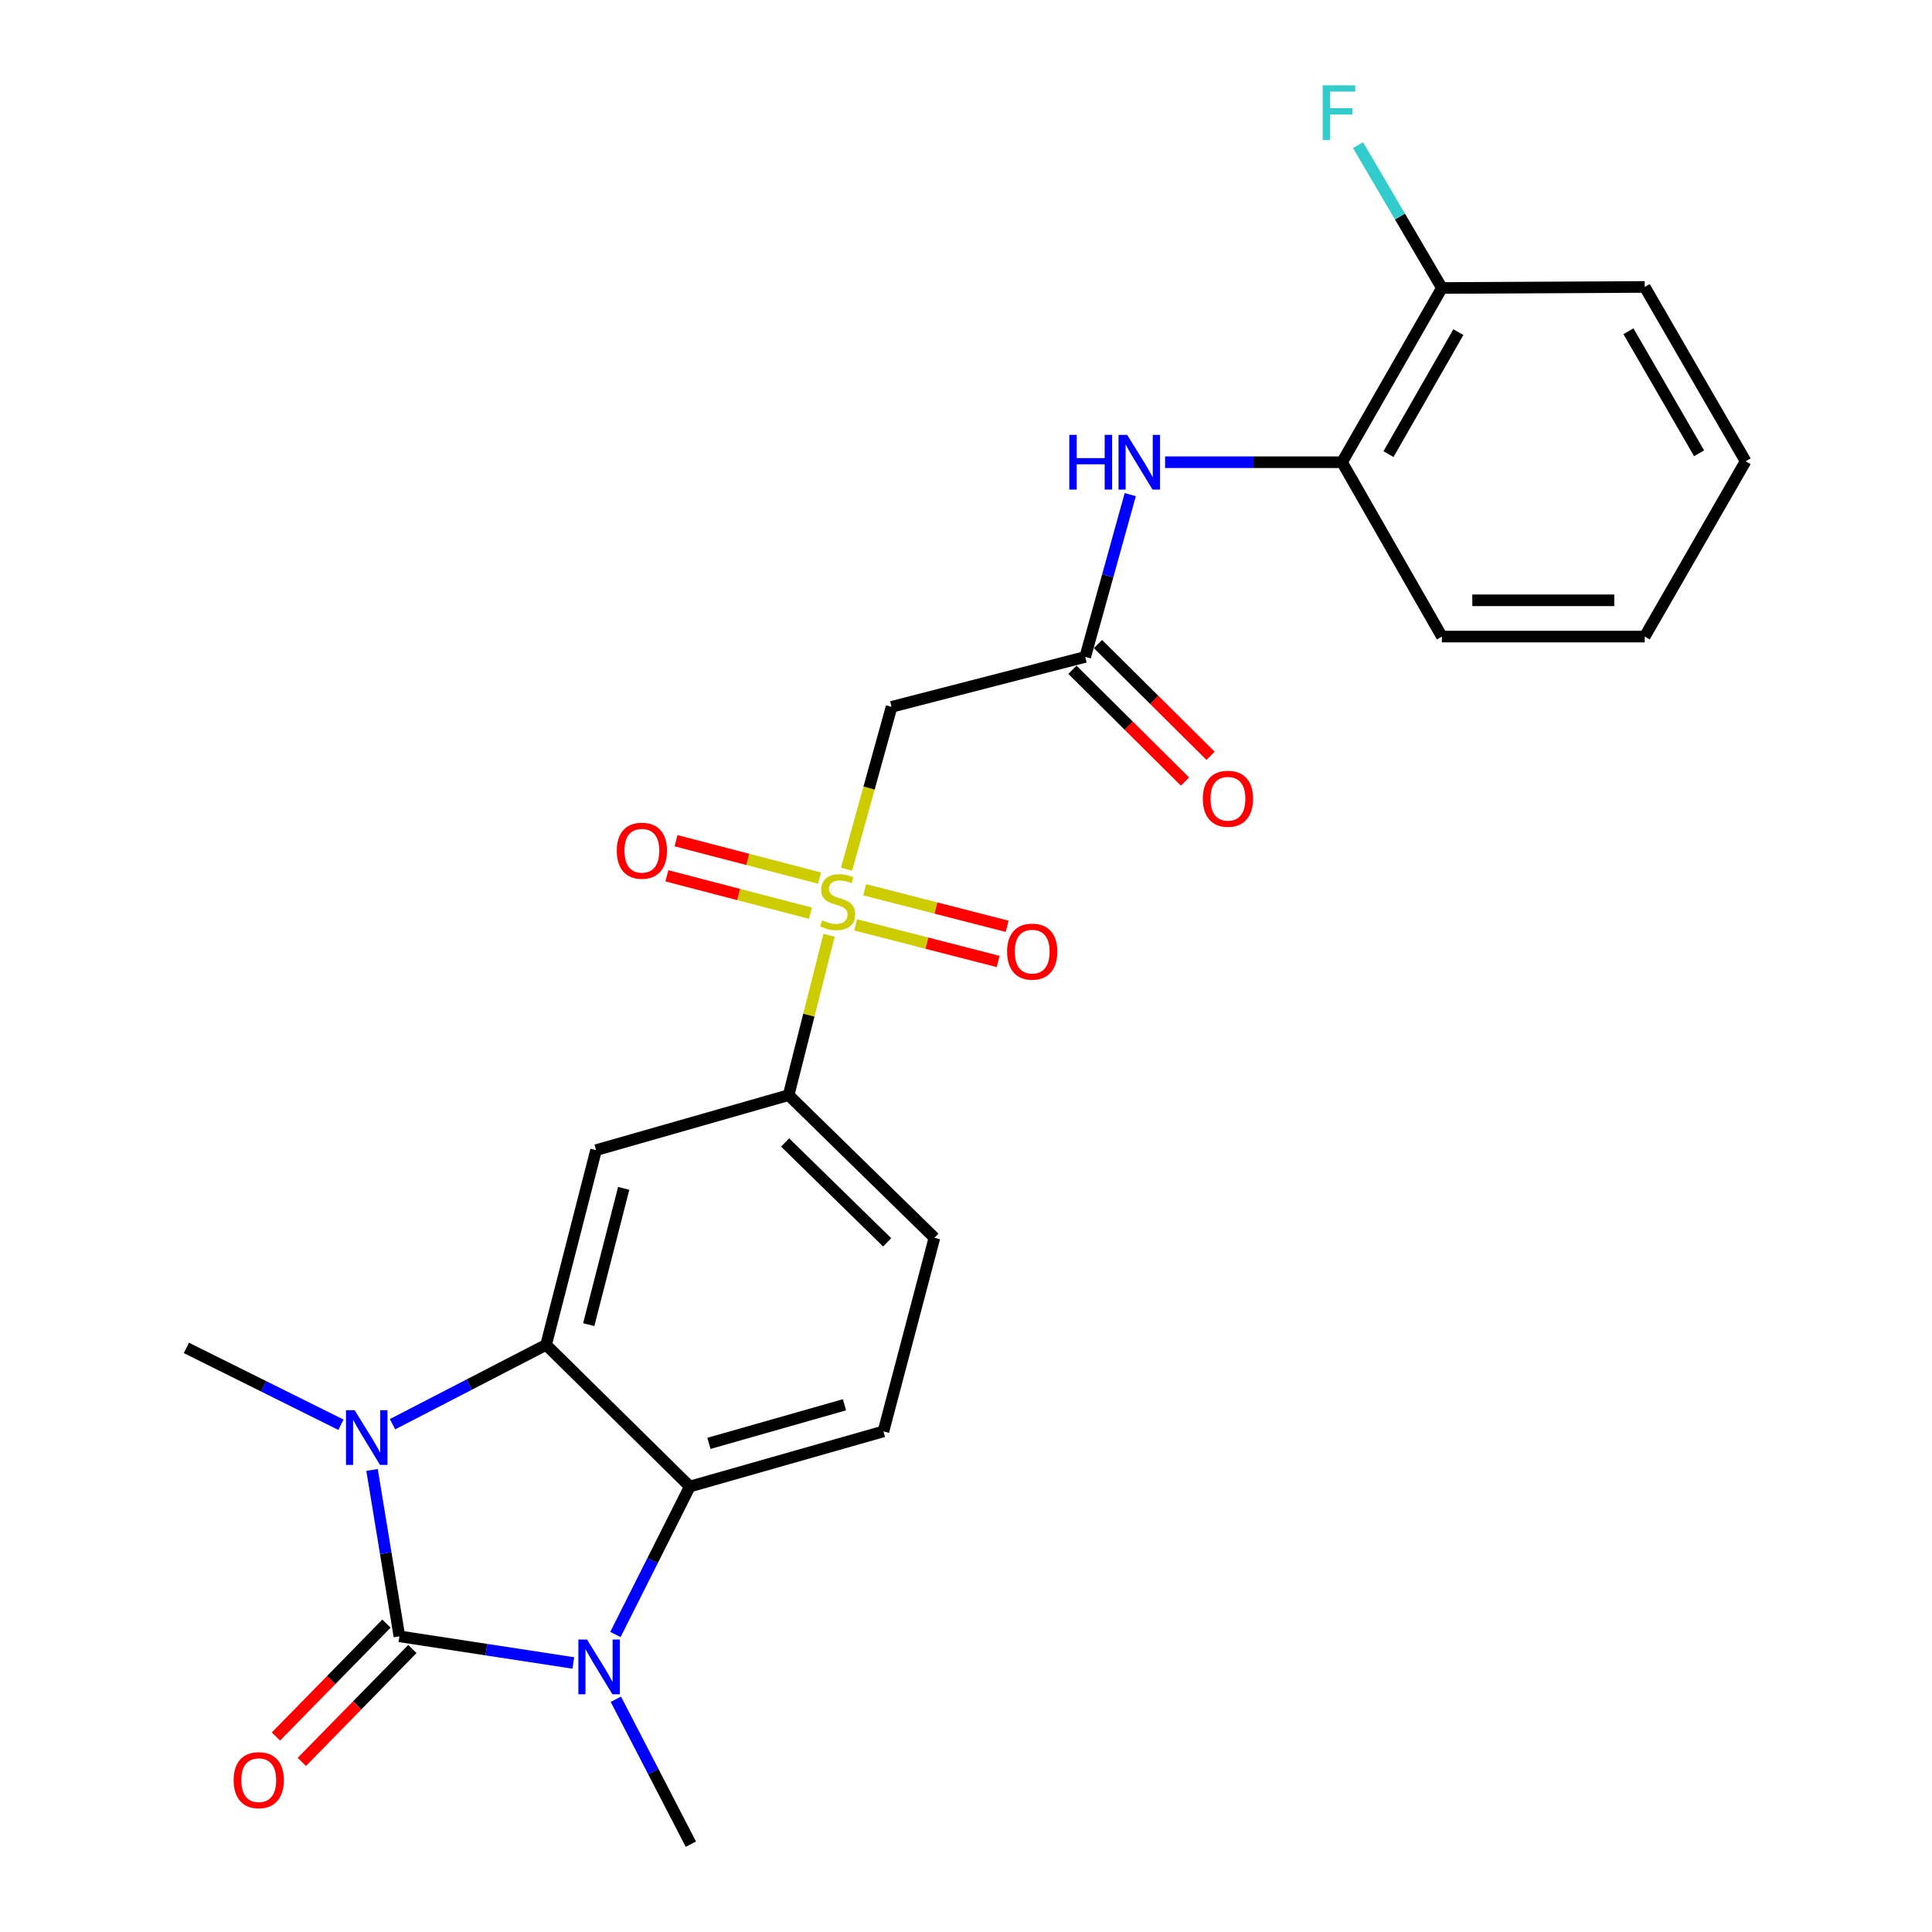 <?xml version='1.0' encoding='iso-8859-1'?>
<svg version='1.1' baseProfile='full'
              xmlns='http://www.w3.org/2000/svg'
                      xmlns:rdkit='http://www.rdkit.org/xml'
                      xmlns:xlink='http://www.w3.org/1999/xlink'
                  xml:space='preserve'
width='1000px' height='1000px' viewBox='0 0 1000 1000'>
<!-- END OF HEADER -->
<rect style='opacity:1.0;fill:#FFFFFF;stroke:none' width='1000' height='1000' x='0' y='0'> </rect>
<path class='bond-0' d='M 206.73,846.962 L 199.652,803.901' style='fill:none;fill-rule:evenodd;stroke:#000000;stroke-width:6px;stroke-linecap:butt;stroke-linejoin:miter;stroke-opacity:1' />
<path class='bond-0' d='M 199.652,803.901 L 192.575,760.839' style='fill:none;fill-rule:evenodd;stroke:#0000FF;stroke-width:6px;stroke-linecap:butt;stroke-linejoin:miter;stroke-opacity:1' />
<path class='bond-1' d='M 206.73,846.962 L 251.742,853.852' style='fill:none;fill-rule:evenodd;stroke:#000000;stroke-width:6px;stroke-linecap:butt;stroke-linejoin:miter;stroke-opacity:1' />
<path class='bond-1' d='M 251.742,853.852 L 296.755,860.743' style='fill:none;fill-rule:evenodd;stroke:#0000FF;stroke-width:6px;stroke-linecap:butt;stroke-linejoin:miter;stroke-opacity:1' />
<path class='bond-11' d='M 200.021,840.394 L 171.42,869.61' style='fill:none;fill-rule:evenodd;stroke:#000000;stroke-width:6px;stroke-linecap:butt;stroke-linejoin:miter;stroke-opacity:1' />
<path class='bond-11' d='M 171.42,869.61 L 142.818,898.825' style='fill:none;fill-rule:evenodd;stroke:#FF0000;stroke-width:6px;stroke-linecap:butt;stroke-linejoin:miter;stroke-opacity:1' />
<path class='bond-11' d='M 213.439,853.53 L 184.837,882.745' style='fill:none;fill-rule:evenodd;stroke:#000000;stroke-width:6px;stroke-linecap:butt;stroke-linejoin:miter;stroke-opacity:1' />
<path class='bond-11' d='M 184.837,882.745 L 156.236,911.961' style='fill:none;fill-rule:evenodd;stroke:#FF0000;stroke-width:6px;stroke-linecap:butt;stroke-linejoin:miter;stroke-opacity:1' />
<path class='bond-3' d='M 203.172,737.171 L 242.918,716.629' style='fill:none;fill-rule:evenodd;stroke:#0000FF;stroke-width:6px;stroke-linecap:butt;stroke-linejoin:miter;stroke-opacity:1' />
<path class='bond-3' d='M 242.918,716.629 L 282.663,696.086' style='fill:none;fill-rule:evenodd;stroke:#000000;stroke-width:6px;stroke-linecap:butt;stroke-linejoin:miter;stroke-opacity:1' />
<path class='bond-18' d='M 176.473,737.439 L 136.469,717.555' style='fill:none;fill-rule:evenodd;stroke:#0000FF;stroke-width:6px;stroke-linecap:butt;stroke-linejoin:miter;stroke-opacity:1' />
<path class='bond-18' d='M 136.469,717.555 L 96.465,697.672' style='fill:none;fill-rule:evenodd;stroke:#000000;stroke-width:6px;stroke-linecap:butt;stroke-linejoin:miter;stroke-opacity:1' />
<path class='bond-4' d='M 318.542,846.014 L 337.797,807.718' style='fill:none;fill-rule:evenodd;stroke:#0000FF;stroke-width:6px;stroke-linecap:butt;stroke-linejoin:miter;stroke-opacity:1' />
<path class='bond-4' d='M 337.797,807.718 L 357.052,769.422' style='fill:none;fill-rule:evenodd;stroke:#000000;stroke-width:6px;stroke-linecap:butt;stroke-linejoin:miter;stroke-opacity:1' />
<path class='bond-19' d='M 318.774,879.53 L 338.184,917.038' style='fill:none;fill-rule:evenodd;stroke:#0000FF;stroke-width:6px;stroke-linecap:butt;stroke-linejoin:miter;stroke-opacity:1' />
<path class='bond-19' d='M 338.184,917.038 L 357.595,954.545' style='fill:none;fill-rule:evenodd;stroke:#000000;stroke-width:6px;stroke-linecap:butt;stroke-linejoin:miter;stroke-opacity:1' />
<path class='bond-2' d='M 429.13,484.092 L 418.66,525.469' style='fill:none;fill-rule:evenodd;stroke:#CCCC00;stroke-width:6px;stroke-linecap:butt;stroke-linejoin:miter;stroke-opacity:1' />
<path class='bond-2' d='M 418.66,525.469 L 408.189,566.846' style='fill:none;fill-rule:evenodd;stroke:#000000;stroke-width:6px;stroke-linecap:butt;stroke-linejoin:miter;stroke-opacity:1' />
<path class='bond-6' d='M 438.187,449.893 L 449.831,407.88' style='fill:none;fill-rule:evenodd;stroke:#CCCC00;stroke-width:6px;stroke-linecap:butt;stroke-linejoin:miter;stroke-opacity:1' />
<path class='bond-6' d='M 449.831,407.88 L 461.475,365.866' style='fill:none;fill-rule:evenodd;stroke:#000000;stroke-width:6px;stroke-linecap:butt;stroke-linejoin:miter;stroke-opacity:1' />
<path class='bond-13' d='M 442.895,478.719 L 479.766,488.182' style='fill:none;fill-rule:evenodd;stroke:#CCCC00;stroke-width:6px;stroke-linecap:butt;stroke-linejoin:miter;stroke-opacity:1' />
<path class='bond-13' d='M 479.766,488.182 L 516.636,497.645' style='fill:none;fill-rule:evenodd;stroke:#FF0000;stroke-width:6px;stroke-linecap:butt;stroke-linejoin:miter;stroke-opacity:1' />
<path class='bond-13' d='M 447.563,460.531 L 484.434,469.994' style='fill:none;fill-rule:evenodd;stroke:#CCCC00;stroke-width:6px;stroke-linecap:butt;stroke-linejoin:miter;stroke-opacity:1' />
<path class='bond-13' d='M 484.434,469.994 L 521.304,479.457' style='fill:none;fill-rule:evenodd;stroke:#FF0000;stroke-width:6px;stroke-linecap:butt;stroke-linejoin:miter;stroke-opacity:1' />
<path class='bond-14' d='M 424.218,454.496 L 387.067,444.821' style='fill:none;fill-rule:evenodd;stroke:#CCCC00;stroke-width:6px;stroke-linecap:butt;stroke-linejoin:miter;stroke-opacity:1' />
<path class='bond-14' d='M 387.067,444.821 L 349.916,435.147' style='fill:none;fill-rule:evenodd;stroke:#FF0000;stroke-width:6px;stroke-linecap:butt;stroke-linejoin:miter;stroke-opacity:1' />
<path class='bond-14' d='M 419.486,472.667 L 382.335,462.993' style='fill:none;fill-rule:evenodd;stroke:#CCCC00;stroke-width:6px;stroke-linecap:butt;stroke-linejoin:miter;stroke-opacity:1' />
<path class='bond-14' d='M 382.335,462.993 L 345.184,453.319' style='fill:none;fill-rule:evenodd;stroke:#FF0000;stroke-width:6px;stroke-linecap:butt;stroke-linejoin:miter;stroke-opacity:1' />
<path class='bond-5' d='M 282.663,696.086 L 308.513,595.314' style='fill:none;fill-rule:evenodd;stroke:#000000;stroke-width:6px;stroke-linecap:butt;stroke-linejoin:miter;stroke-opacity:1' />
<path class='bond-5' d='M 304.729,685.636 L 322.824,615.096' style='fill:none;fill-rule:evenodd;stroke:#000000;stroke-width:6px;stroke-linecap:butt;stroke-linejoin:miter;stroke-opacity:1' />
<path class='bond-25' d='M 282.663,696.086 L 357.052,769.422' style='fill:none;fill-rule:evenodd;stroke:#000000;stroke-width:6px;stroke-linecap:butt;stroke-linejoin:miter;stroke-opacity:1' />
<path class='bond-10' d='M 357.052,769.422 L 457.271,740.891' style='fill:none;fill-rule:evenodd;stroke:#000000;stroke-width:6px;stroke-linecap:butt;stroke-linejoin:miter;stroke-opacity:1' />
<path class='bond-10' d='M 366.944,747.083 L 437.097,727.111' style='fill:none;fill-rule:evenodd;stroke:#000000;stroke-width:6px;stroke-linecap:butt;stroke-linejoin:miter;stroke-opacity:1' />
<path class='bond-7' d='M 308.513,595.314 L 408.189,566.846' style='fill:none;fill-rule:evenodd;stroke:#000000;stroke-width:6px;stroke-linecap:butt;stroke-linejoin:miter;stroke-opacity:1' />
<path class='bond-8' d='M 461.475,365.866 L 561.704,340.016' style='fill:none;fill-rule:evenodd;stroke:#000000;stroke-width:6px;stroke-linecap:butt;stroke-linejoin:miter;stroke-opacity:1' />
<path class='bond-26' d='M 408.189,566.846 L 483.653,640.683' style='fill:none;fill-rule:evenodd;stroke:#000000;stroke-width:6px;stroke-linecap:butt;stroke-linejoin:miter;stroke-opacity:1' />
<path class='bond-26' d='M 406.377,591.343 L 459.202,643.029' style='fill:none;fill-rule:evenodd;stroke:#000000;stroke-width:6px;stroke-linecap:butt;stroke-linejoin:miter;stroke-opacity:1' />
<path class='bond-9' d='M 561.704,340.016 L 573.365,298.017' style='fill:none;fill-rule:evenodd;stroke:#000000;stroke-width:6px;stroke-linecap:butt;stroke-linejoin:miter;stroke-opacity:1' />
<path class='bond-9' d='M 573.365,298.017 L 585.025,256.019' style='fill:none;fill-rule:evenodd;stroke:#0000FF;stroke-width:6px;stroke-linecap:butt;stroke-linejoin:miter;stroke-opacity:1' />
<path class='bond-16' d='M 555.09,346.679 L 584.228,375.603' style='fill:none;fill-rule:evenodd;stroke:#000000;stroke-width:6px;stroke-linecap:butt;stroke-linejoin:miter;stroke-opacity:1' />
<path class='bond-16' d='M 584.228,375.603 L 613.366,404.527' style='fill:none;fill-rule:evenodd;stroke:#FF0000;stroke-width:6px;stroke-linecap:butt;stroke-linejoin:miter;stroke-opacity:1' />
<path class='bond-16' d='M 568.319,333.353 L 597.457,362.277' style='fill:none;fill-rule:evenodd;stroke:#000000;stroke-width:6px;stroke-linecap:butt;stroke-linejoin:miter;stroke-opacity:1' />
<path class='bond-16' d='M 597.457,362.277 L 626.595,391.201' style='fill:none;fill-rule:evenodd;stroke:#FF0000;stroke-width:6px;stroke-linecap:butt;stroke-linejoin:miter;stroke-opacity:1' />
<path class='bond-12' d='M 603.046,239.244 L 648.842,239.244' style='fill:none;fill-rule:evenodd;stroke:#0000FF;stroke-width:6px;stroke-linecap:butt;stroke-linejoin:miter;stroke-opacity:1' />
<path class='bond-12' d='M 648.842,239.244 L 694.637,239.244' style='fill:none;fill-rule:evenodd;stroke:#000000;stroke-width:6px;stroke-linecap:butt;stroke-linejoin:miter;stroke-opacity:1' />
<path class='bond-15' d='M 457.271,740.891 L 483.653,640.683' style='fill:none;fill-rule:evenodd;stroke:#000000;stroke-width:6px;stroke-linecap:butt;stroke-linejoin:miter;stroke-opacity:1' />
<path class='bond-17' d='M 694.637,239.244 L 746.317,149.061' style='fill:none;fill-rule:evenodd;stroke:#000000;stroke-width:6px;stroke-linecap:butt;stroke-linejoin:miter;stroke-opacity:1' />
<path class='bond-17' d='M 718.681,235.053 L 754.857,171.924' style='fill:none;fill-rule:evenodd;stroke:#000000;stroke-width:6px;stroke-linecap:butt;stroke-linejoin:miter;stroke-opacity:1' />
<path class='bond-21' d='M 694.637,239.244 L 746.317,329.49' style='fill:none;fill-rule:evenodd;stroke:#000000;stroke-width:6px;stroke-linecap:butt;stroke-linejoin:miter;stroke-opacity:1' />
<path class='bond-20' d='M 746.317,149.061 L 724.612,112.088' style='fill:none;fill-rule:evenodd;stroke:#000000;stroke-width:6px;stroke-linecap:butt;stroke-linejoin:miter;stroke-opacity:1' />
<path class='bond-20' d='M 724.612,112.088 L 702.908,75.115' style='fill:none;fill-rule:evenodd;stroke:#33CCCC;stroke-width:6px;stroke-linecap:butt;stroke-linejoin:miter;stroke-opacity:1' />
<path class='bond-22' d='M 746.317,149.061 L 851.303,148.518' style='fill:none;fill-rule:evenodd;stroke:#000000;stroke-width:6px;stroke-linecap:butt;stroke-linejoin:miter;stroke-opacity:1' />
<path class='bond-23' d='M 746.317,329.49 L 851.303,329.49' style='fill:none;fill-rule:evenodd;stroke:#000000;stroke-width:6px;stroke-linecap:butt;stroke-linejoin:miter;stroke-opacity:1' />
<path class='bond-23' d='M 762.065,310.713 L 835.555,310.713' style='fill:none;fill-rule:evenodd;stroke:#000000;stroke-width:6px;stroke-linecap:butt;stroke-linejoin:miter;stroke-opacity:1' />
<path class='bond-27' d='M 851.303,148.518 L 903.535,238.754' style='fill:none;fill-rule:evenodd;stroke:#000000;stroke-width:6px;stroke-linecap:butt;stroke-linejoin:miter;stroke-opacity:1' />
<path class='bond-27' d='M 842.887,171.461 L 879.449,234.625' style='fill:none;fill-rule:evenodd;stroke:#000000;stroke-width:6px;stroke-linecap:butt;stroke-linejoin:miter;stroke-opacity:1' />
<path class='bond-24' d='M 851.303,329.49 L 903.535,238.754' style='fill:none;fill-rule:evenodd;stroke:#000000;stroke-width:6px;stroke-linecap:butt;stroke-linejoin:miter;stroke-opacity:1' />
<path  class='atom-1' d='M 183.56 729.913
L 192.84 744.913
Q 193.76 746.393, 195.24 749.073
Q 196.72 751.753, 196.8 751.913
L 196.8 729.913
L 200.56 729.913
L 200.56 758.233
L 196.68 758.233
L 186.72 741.833
Q 185.56 739.913, 184.32 737.713
Q 183.12 735.513, 182.76 734.833
L 182.76 758.233
L 179.08 758.233
L 179.08 729.913
L 183.56 729.913
' fill='#0000FF'/>
<path  class='atom-2' d='M 303.849 848.627
L 313.129 863.627
Q 314.049 865.107, 315.529 867.787
Q 317.009 870.467, 317.089 870.627
L 317.089 848.627
L 320.849 848.627
L 320.849 876.947
L 316.969 876.947
L 307.009 860.547
Q 305.849 858.627, 304.609 856.427
Q 303.409 854.227, 303.049 853.547
L 303.049 876.947
L 299.369 876.947
L 299.369 848.627
L 303.849 848.627
' fill='#0000FF'/>
<path  class='atom-3' d='M 425.549 476.347
Q 425.869 476.467, 427.189 477.027
Q 428.509 477.587, 429.949 477.947
Q 431.429 478.267, 432.869 478.267
Q 435.549 478.267, 437.109 476.987
Q 438.669 475.667, 438.669 473.387
Q 438.669 471.827, 437.869 470.867
Q 437.109 469.907, 435.909 469.387
Q 434.709 468.867, 432.709 468.267
Q 430.189 467.507, 428.669 466.787
Q 427.189 466.067, 426.109 464.547
Q 425.069 463.027, 425.069 460.467
Q 425.069 456.907, 427.469 454.707
Q 429.909 452.507, 434.709 452.507
Q 437.989 452.507, 441.709 454.067
L 440.789 457.147
Q 437.389 455.747, 434.829 455.747
Q 432.069 455.747, 430.549 456.907
Q 429.029 458.027, 429.069 459.987
Q 429.069 461.507, 429.829 462.427
Q 430.629 463.347, 431.749 463.867
Q 432.909 464.387, 434.829 464.987
Q 437.389 465.787, 438.909 466.587
Q 440.429 467.387, 441.509 469.027
Q 442.629 470.627, 442.629 473.387
Q 442.629 477.307, 439.989 479.427
Q 437.389 481.507, 433.029 481.507
Q 430.509 481.507, 428.589 480.947
Q 426.709 480.427, 424.469 479.507
L 425.549 476.347
' fill='#CCCC00'/>
<path  class='atom-10' d='M 553.463 225.084
L 557.303 225.084
L 557.303 237.124
L 571.783 237.124
L 571.783 225.084
L 575.623 225.084
L 575.623 253.404
L 571.783 253.404
L 571.783 240.324
L 557.303 240.324
L 557.303 253.404
L 553.463 253.404
L 553.463 225.084
' fill='#0000FF'/>
<path  class='atom-10' d='M 583.423 225.084
L 592.703 240.084
Q 593.623 241.564, 595.103 244.244
Q 596.583 246.924, 596.663 247.084
L 596.663 225.084
L 600.423 225.084
L 600.423 253.404
L 596.543 253.404
L 586.583 237.004
Q 585.423 235.084, 584.183 232.884
Q 582.983 230.684, 582.623 230.004
L 582.623 253.404
L 578.943 253.404
L 578.943 225.084
L 583.423 225.084
' fill='#0000FF'/>
<path  class='atom-12' d='M 120.926 921.41
Q 120.926 914.61, 124.286 910.81
Q 127.646 907.01, 133.926 907.01
Q 140.206 907.01, 143.566 910.81
Q 146.926 914.61, 146.926 921.41
Q 146.926 928.29, 143.526 932.21
Q 140.126 936.09, 133.926 936.09
Q 127.686 936.09, 124.286 932.21
Q 120.926 928.33, 120.926 921.41
M 133.926 932.89
Q 138.246 932.89, 140.566 930.01
Q 142.926 927.09, 142.926 921.41
Q 142.926 915.85, 140.566 913.05
Q 138.246 910.21, 133.926 910.21
Q 129.606 910.21, 127.246 913.01
Q 124.926 915.81, 124.926 921.41
Q 124.926 927.13, 127.246 930.01
Q 129.606 932.89, 133.926 932.89
' fill='#FF0000'/>
<path  class='atom-14' d='M 521.269 492.557
Q 521.269 485.757, 524.629 481.957
Q 527.989 478.157, 534.269 478.157
Q 540.549 478.157, 543.909 481.957
Q 547.269 485.757, 547.269 492.557
Q 547.269 499.437, 543.869 503.357
Q 540.469 507.237, 534.269 507.237
Q 528.029 507.237, 524.629 503.357
Q 521.269 499.477, 521.269 492.557
M 534.269 504.037
Q 538.589 504.037, 540.909 501.157
Q 543.269 498.237, 543.269 492.557
Q 543.269 486.997, 540.909 484.197
Q 538.589 481.357, 534.269 481.357
Q 529.949 481.357, 527.589 484.157
Q 525.269 486.957, 525.269 492.557
Q 525.269 498.277, 527.589 501.157
Q 529.949 504.037, 534.269 504.037
' fill='#FF0000'/>
<path  class='atom-15' d='M 319.235 440.325
Q 319.235 433.525, 322.595 429.725
Q 325.955 425.925, 332.235 425.925
Q 338.515 425.925, 341.875 429.725
Q 345.235 433.525, 345.235 440.325
Q 345.235 447.205, 341.835 451.125
Q 338.435 455.005, 332.235 455.005
Q 325.995 455.005, 322.595 451.125
Q 319.235 447.245, 319.235 440.325
M 332.235 451.805
Q 336.555 451.805, 338.875 448.925
Q 341.235 446.005, 341.235 440.325
Q 341.235 434.765, 338.875 431.965
Q 336.555 429.125, 332.235 429.125
Q 327.915 429.125, 325.555 431.925
Q 323.235 434.725, 323.235 440.325
Q 323.235 446.045, 325.555 448.925
Q 327.915 451.805, 332.235 451.805
' fill='#FF0000'/>
<path  class='atom-17' d='M 622.583 413.432
Q 622.583 406.632, 625.943 402.832
Q 629.303 399.032, 635.583 399.032
Q 641.863 399.032, 645.223 402.832
Q 648.583 406.632, 648.583 413.432
Q 648.583 420.312, 645.183 424.232
Q 641.783 428.112, 635.583 428.112
Q 629.343 428.112, 625.943 424.232
Q 622.583 420.352, 622.583 413.432
M 635.583 424.912
Q 639.903 424.912, 642.223 422.032
Q 644.583 419.112, 644.583 413.432
Q 644.583 407.872, 642.223 405.072
Q 639.903 402.232, 635.583 402.232
Q 631.263 402.232, 628.903 405.032
Q 626.583 407.832, 626.583 413.432
Q 626.583 419.152, 628.903 422.032
Q 631.263 424.912, 635.583 424.912
' fill='#FF0000'/>
<path  class='atom-21' d='M 684.632 44.165
L 701.472 44.165
L 701.472 47.405
L 688.432 47.405
L 688.432 56.005
L 700.032 56.005
L 700.032 59.285
L 688.432 59.285
L 688.432 72.485
L 684.632 72.485
L 684.632 44.165
' fill='#33CCCC'/>
</svg>
